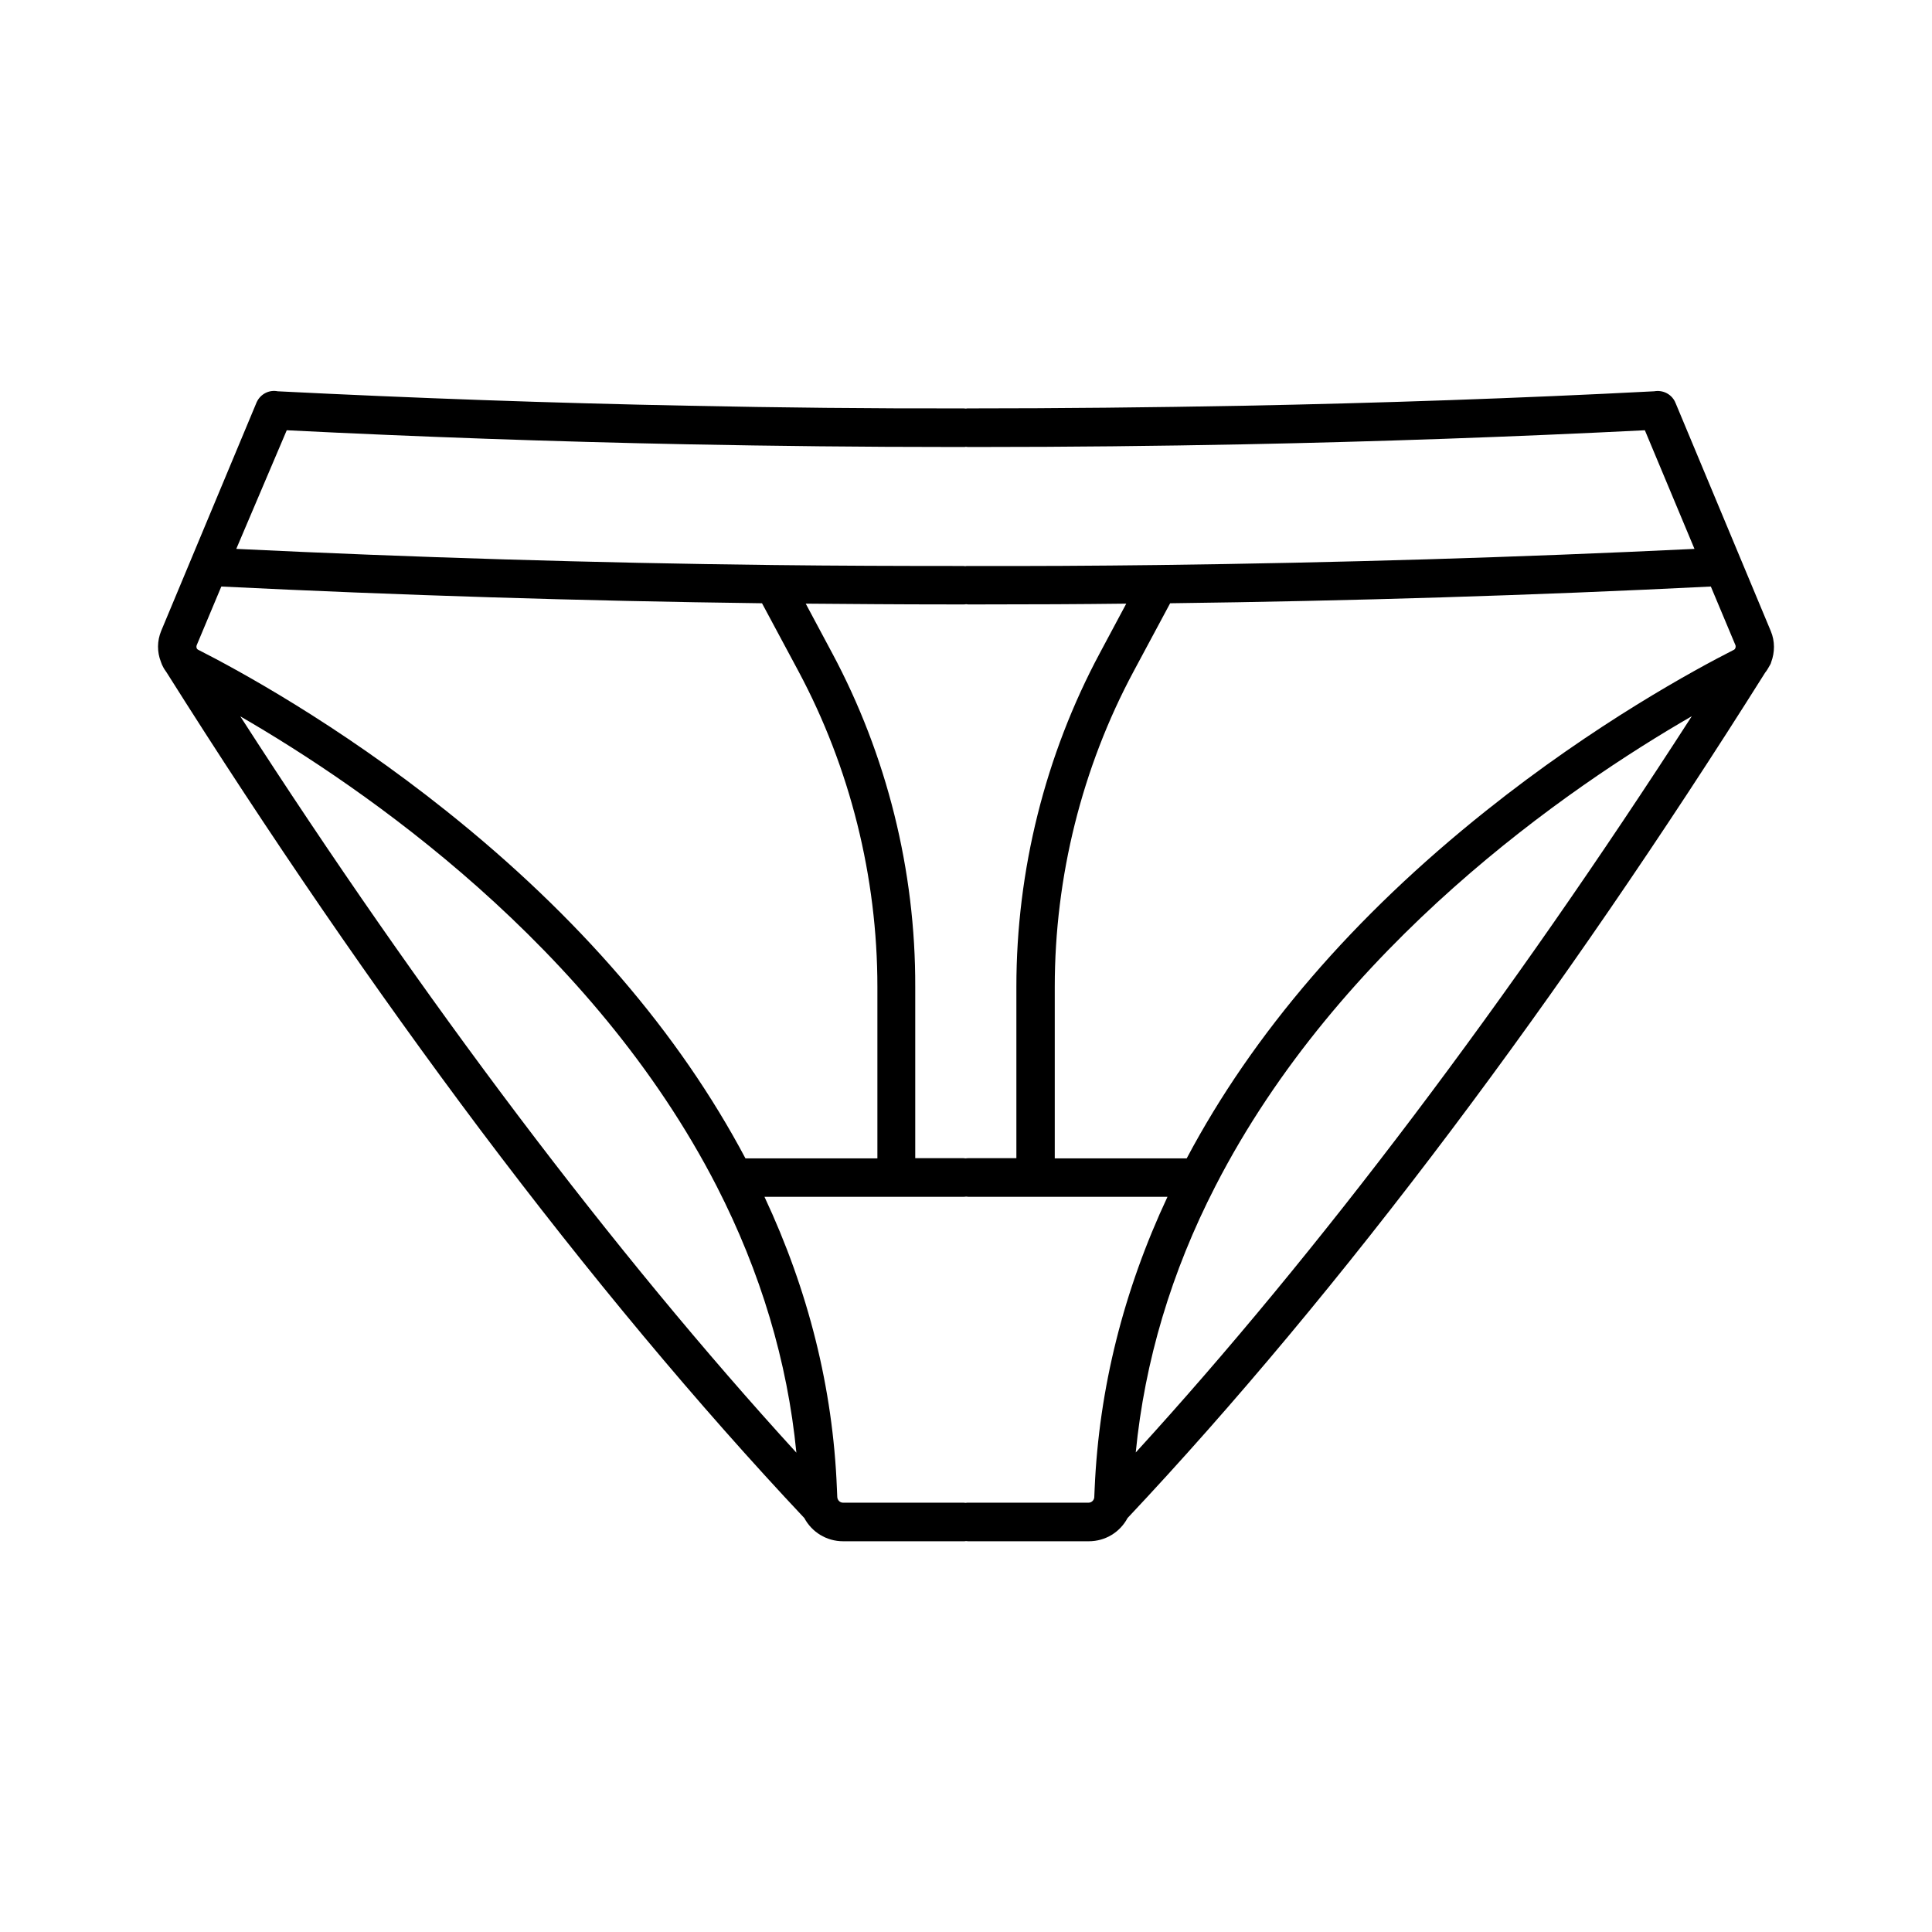 <?xml version="1.0" encoding="UTF-8"?>
<!-- Uploaded to: SVG Repo, www.svgrepo.com, Generator: SVG Repo Mixer Tools -->
<svg fill="#000000" width="800px" height="800px" version="1.1" viewBox="144 144 512 512" xmlns="http://www.w3.org/2000/svg">
 <path d="m588.07 250.87c-0.051-0.051-0.051-0.152-0.102-0.203 0-0.051-0.051-0.102-0.051-0.152-1.008-2.117-3.273-3.223-5.543-2.82-35.922 1.863-72.547 3.125-108.88 3.828-24.133 0.453-48.668 0.707-72.902 0.707-0.203 0-0.402 0-0.605 0.051-0.203 0-0.402-0.051-0.605-0.051-24.234 0.051-48.77-0.203-72.902-0.707-36.324-0.707-72.953-2.016-108.88-3.828-2.266-0.453-4.535 0.707-5.543 2.82 0 0.051-0.051 0.051-0.051 0.102-0.051 0.102-0.051 0.152-0.102 0.25l-25.18 60.309c-1.109 2.672-1.109 5.594-0.102 8.16 0.102 0.25 0.203 0.504 0.301 0.805 0.051 0.051 0.051 0.102 0.102 0.203 0.301 0.656 0.707 1.309 1.16 1.914 27.207 43.176 55.168 83.934 83.078 121.12 28.867 38.391 57.785 73.051 85.898 102.93 1.965 3.68 5.844 6.144 10.277 6.144h31.941c0.203 0 0.402 0 0.605-0.051 0.203 0 0.402 0.051 0.605 0.051h31.941c4.484 0 8.312-2.469 10.277-6.144 28.113-29.875 57.031-64.539 85.898-102.93 27.961-37.18 55.922-77.938 83.078-121.12 0.453-0.555 0.805-1.16 1.16-1.812 0.051-0.102 0.102-0.152 0.152-0.25 0.152-0.25 0.25-0.504 0.301-0.754 0.957-2.57 1.008-5.492-0.102-8.16zm-368.08 7.152c35.117 1.762 70.887 3.023 106.3 3.727 23.125 0.453 46.551 0.707 69.727 0.707h3.375c0.203 0 0.402 0 0.555-0.051 0.203 0 0.402 0.051 0.555 0.051h3.375c23.176 0 46.652-0.25 69.727-0.707 35.469-0.707 71.238-1.965 106.3-3.727l13.148 31.438c-46.953 2.266-94.715 3.68-142.18 4.281h-0.051c-16.777 0.203-33.754 0.301-50.383 0.25-0.203 0-0.402 0-0.605 0.051-0.203 0-0.402-0.051-0.605-0.051-16.625 0-33.555-0.051-50.383-0.25h-0.051c-47.457-0.555-95.219-2.016-142.18-4.281zm144.54 59.047-7.004-13.098c12.496 0.102 25.039 0.203 37.434 0.203h4.484c0.203 0 0.402 0 0.555-0.051 0.203 0 0.402 0.051 0.555 0.051h4.484c12.395 0 24.938-0.051 37.434-0.203l-7.004 13.098c-14.461 27.004-22.117 57.586-22.117 88.418v45.445h-12.797c-0.203 0-0.402 0-0.605 0.051-0.203 0-0.402-0.051-0.605-0.051h-12.797v-45.395c0.102-30.883-7.559-61.465-22.016-88.469zm-168.43-2.016 6.551-15.617c47.258 2.316 95.422 3.828 143.29 4.434l9.672 18.035c13.652 25.543 20.906 54.461 20.906 83.633v45.445h-34.965c-17.582-33.152-44.234-64.137-79.301-92.098-28.969-23.125-55.57-37.535-65.695-42.672-0.453-0.203-0.602-0.707-0.453-1.16zm11.59 18.793c32.746 18.941 93.406 60.609 126.25 124.54 11.637 22.723 18.742 46.402 21.109 70.582-48.414-53-98.898-119.86-147.36-195.12zm226.41 204.5c-0.051 0.754-0.051 1.562-0.102 2.316v0.102c-0.051 0.805-0.707 1.461-1.512 1.461h-31.941c-0.203 0-0.402 0-0.605 0.051-0.203 0-0.402-0.051-0.605-0.051h-31.941c-0.805 0-1.461-0.656-1.512-1.512v-0.051c-0.051-0.754-0.051-1.562-0.102-2.316-1.055-26.449-7.551-52.344-19.191-77.184h52.801c0.203 0 0.402 0 0.605-0.051 0.203 0 0.402 0.051 0.605 0.051h52.797c-11.637 24.84-18.137 50.734-19.297 77.184zm10.883-9.422c2.367-24.184 9.422-47.863 21.109-70.582 32.797-63.883 93.457-105.6 126.25-124.54-48.516 75.32-98.996 142.18-147.36 195.12zm158.5-212.71c-10.125 5.141-36.727 19.547-65.695 42.672-35.066 27.961-61.715 58.945-79.301 92.098h-34.965v-45.445c0-29.172 7.203-58.09 20.906-83.633l9.672-18.035c47.812-0.605 95.977-2.066 143.29-4.434l6.551 15.617c0.102 0.453-0.051 0.957-0.453 1.16z"/>
</svg>